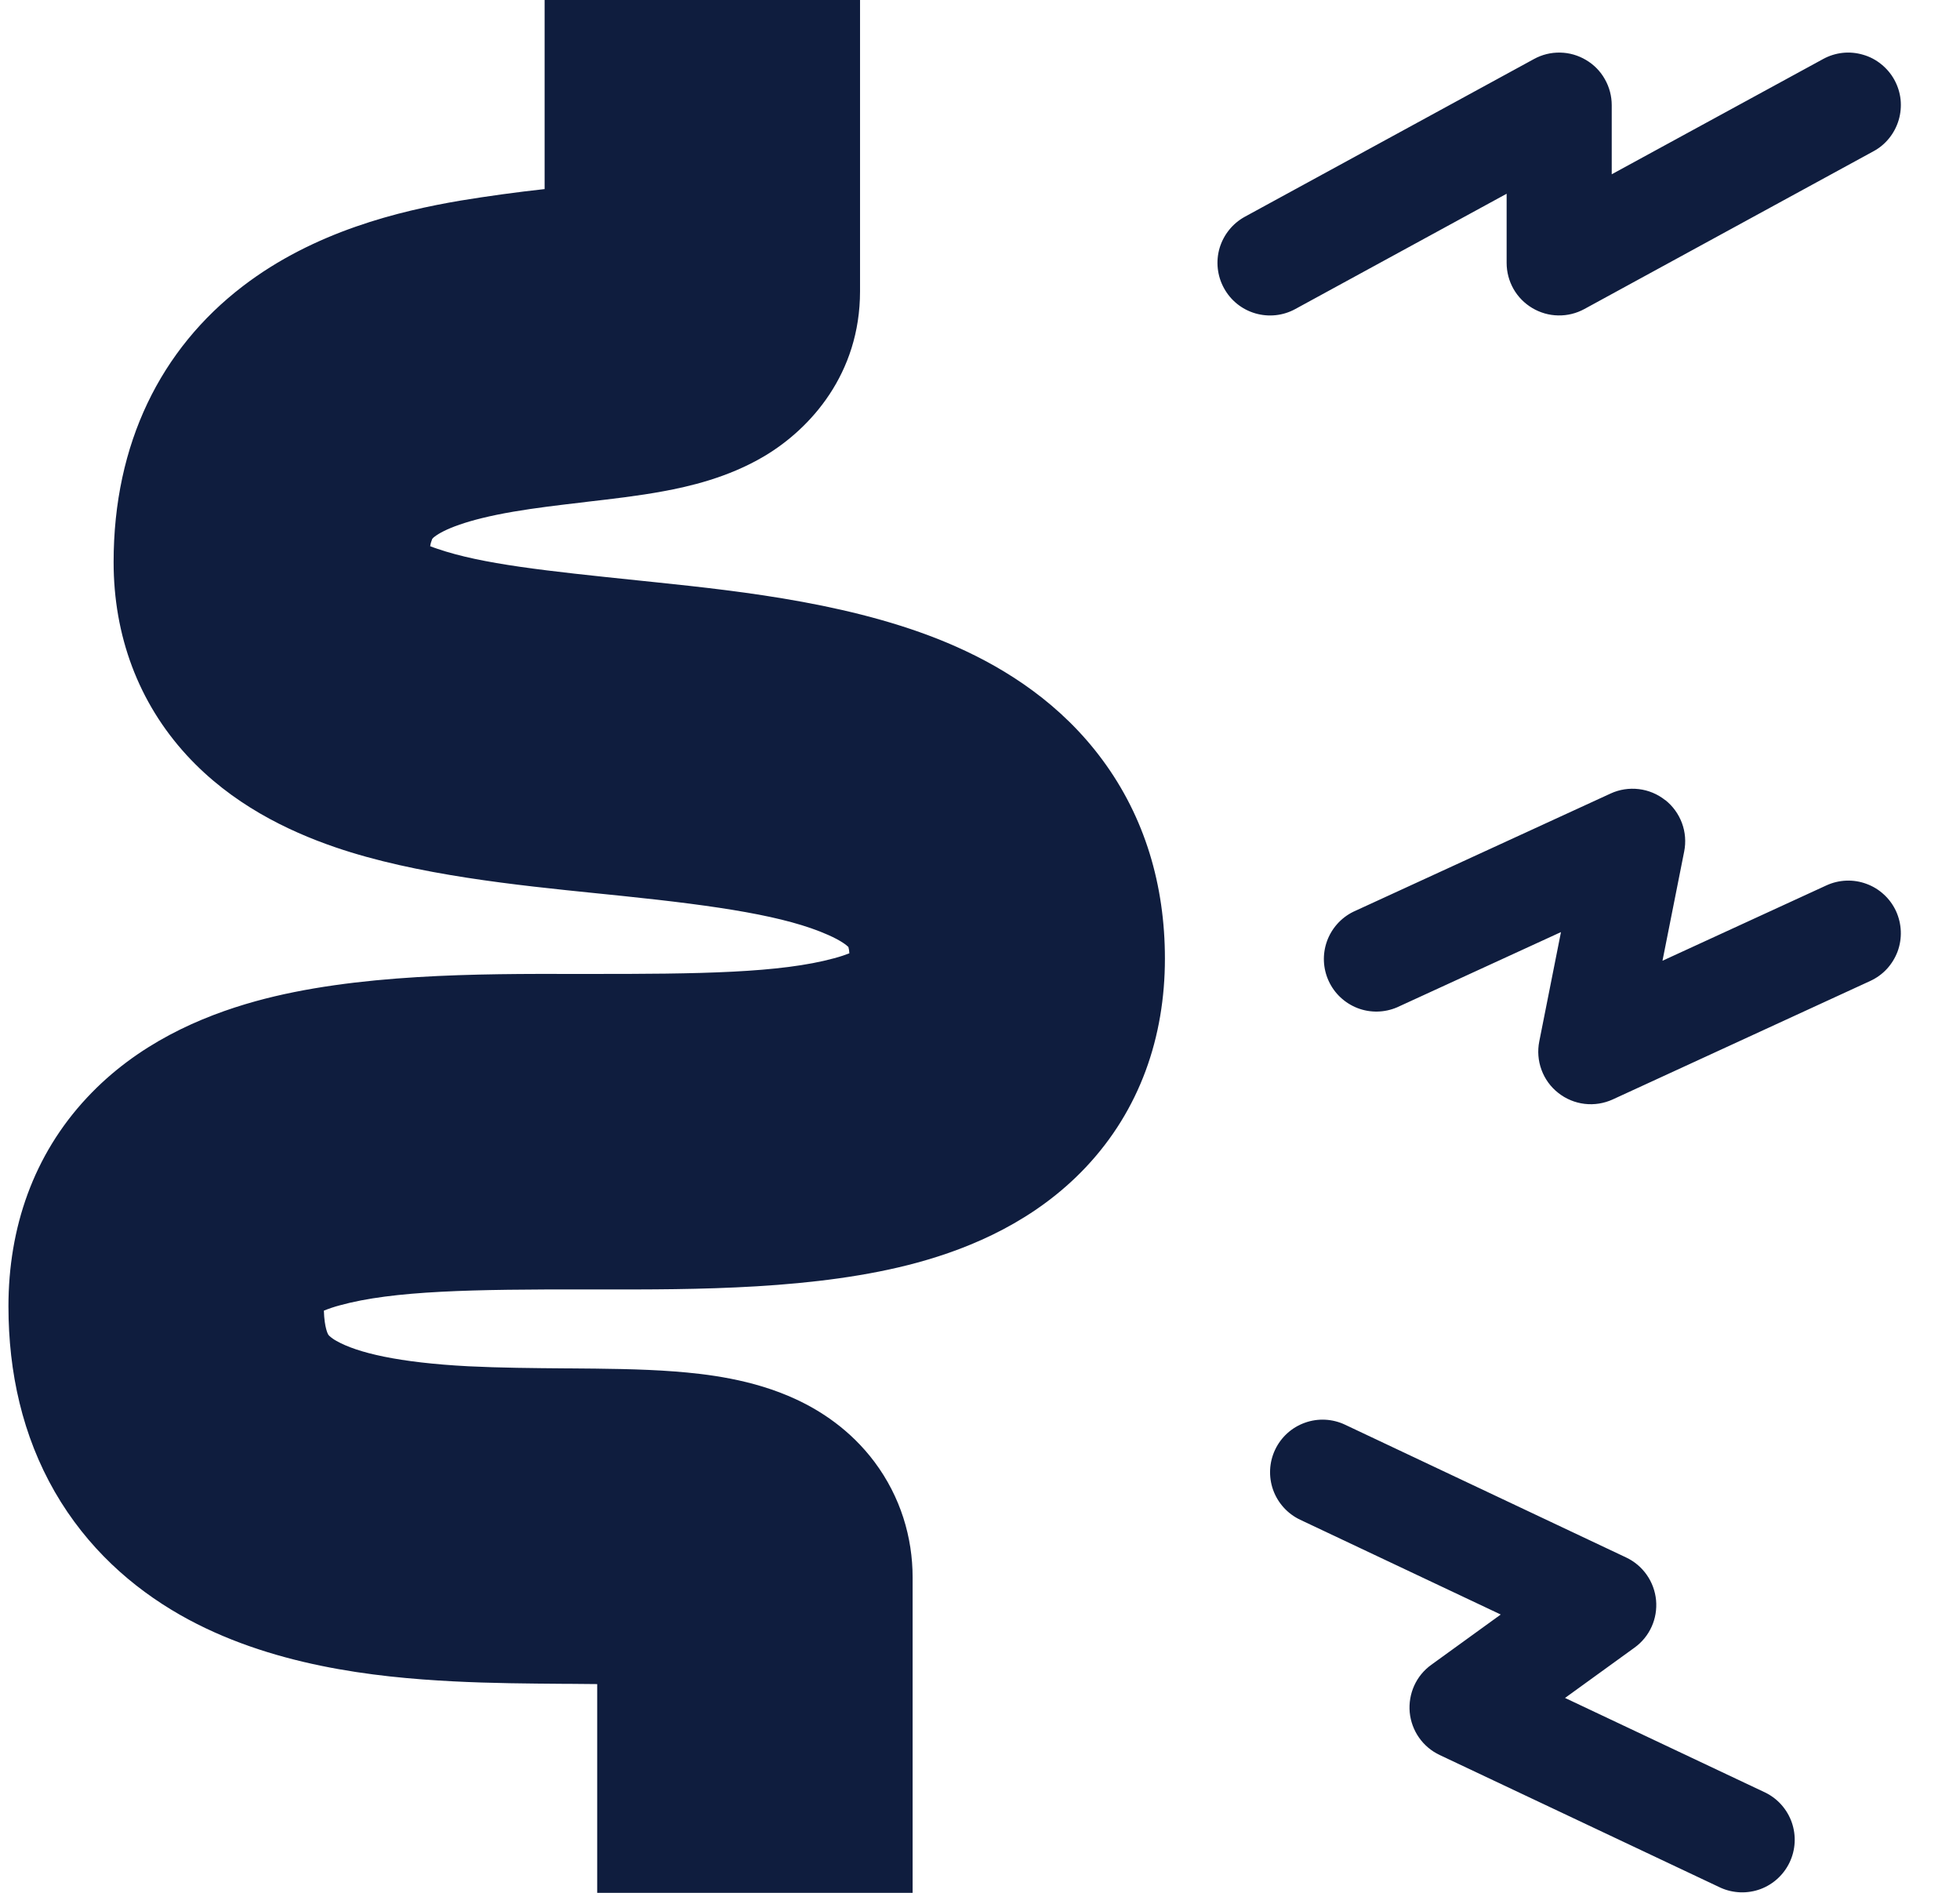 <svg width="29" height="28" viewBox="0 0 29 28" fill="none" xmlns="http://www.w3.org/2000/svg">
<path fill-rule="evenodd" clip-rule="evenodd" d="M28.03 1.183C28.079 1.273 28.11 1.371 28.121 1.473C28.131 1.574 28.122 1.677 28.093 1.775C28.064 1.873 28.016 1.965 27.952 2.044C27.888 2.124 27.809 2.19 27.719 2.238L23.441 4.572C23.323 4.636 23.19 4.669 23.055 4.666C22.92 4.664 22.788 4.626 22.672 4.557C22.556 4.488 22.46 4.391 22.393 4.273C22.327 4.156 22.292 4.024 22.292 3.889V2.866L19.164 4.572C18.983 4.671 18.77 4.693 18.572 4.635C18.374 4.577 18.208 4.443 18.109 4.261C18.01 4.08 17.987 3.867 18.045 3.669C18.104 3.472 18.238 3.305 18.419 3.206L22.697 0.873C22.815 0.808 22.949 0.775 23.084 0.778C23.218 0.78 23.35 0.818 23.466 0.887C23.582 0.955 23.679 1.053 23.745 1.171C23.812 1.288 23.847 1.421 23.847 1.556V2.578L26.975 0.873C27.064 0.824 27.163 0.793 27.264 0.782C27.366 0.771 27.469 0.781 27.567 0.81C27.665 0.838 27.756 0.886 27.836 0.951C27.915 1.015 27.981 1.093 28.03 1.183ZM18.866 21.446C18.954 21.259 19.113 21.115 19.307 21.046C19.501 20.976 19.715 20.987 19.901 21.075L24.06 23.039C24.183 23.097 24.288 23.186 24.365 23.296C24.443 23.407 24.49 23.536 24.503 23.671C24.515 23.806 24.493 23.941 24.437 24.064C24.381 24.188 24.294 24.294 24.184 24.373L23.156 25.117L26.124 26.519C26.306 26.61 26.445 26.768 26.512 26.961C26.578 27.153 26.567 27.363 26.48 27.547C26.393 27.731 26.238 27.874 26.047 27.945C25.856 28.015 25.645 28.008 25.459 27.925L21.301 25.961C21.178 25.903 21.073 25.814 20.996 25.704C20.918 25.593 20.871 25.464 20.858 25.329C20.846 25.194 20.869 25.059 20.924 24.936C20.98 24.812 21.067 24.706 21.177 24.627L22.205 23.883L19.237 22.481C19.051 22.393 18.907 22.234 18.837 22.04C18.768 21.846 18.778 21.632 18.866 21.446ZM24.638 11.834C24.751 11.923 24.836 12.041 24.886 12.175C24.936 12.31 24.947 12.456 24.919 12.596L24.598 14.212L27.022 13.098C27.115 13.055 27.215 13.031 27.317 13.027C27.419 13.023 27.521 13.039 27.617 13.075C27.713 13.11 27.801 13.164 27.876 13.234C27.951 13.303 28.011 13.386 28.054 13.479C28.096 13.572 28.12 13.672 28.124 13.774C28.128 13.877 28.112 13.978 28.077 14.074C28.041 14.17 27.987 14.258 27.918 14.333C27.849 14.408 27.765 14.468 27.672 14.511L23.863 16.263C23.732 16.323 23.588 16.346 23.446 16.329C23.303 16.312 23.168 16.256 23.056 16.167C22.943 16.079 22.857 15.96 22.808 15.826C22.758 15.691 22.747 15.545 22.775 15.405L23.096 13.788L20.671 14.901C20.484 14.981 20.274 14.985 20.085 14.912C19.896 14.838 19.743 14.695 19.659 14.511C19.574 14.326 19.565 14.117 19.633 13.925C19.701 13.735 19.84 13.578 20.022 13.488L23.831 11.738C23.961 11.678 24.105 11.656 24.248 11.673C24.39 11.69 24.525 11.746 24.637 11.835L24.638 11.834ZM12.725 0V4.308C12.725 5.532 11.99 6.34 11.317 6.743C10.767 7.072 10.171 7.201 9.82 7.266C9.446 7.336 9.033 7.383 8.693 7.422L8.642 7.429C8.261 7.473 7.924 7.513 7.596 7.569C6.894 7.689 6.563 7.837 6.43 7.939C6.418 7.947 6.408 7.957 6.399 7.968C6.399 7.968 6.396 7.97 6.394 7.975C6.38 8.009 6.37 8.044 6.365 8.08C6.396 8.092 6.431 8.105 6.471 8.118C7.136 8.346 8.082 8.445 9.45 8.587L9.7 8.613C10.989 8.748 12.732 8.936 14.15 9.567C14.904 9.902 15.704 10.418 16.311 11.24C16.94 12.09 17.236 13.097 17.236 14.18C17.236 15.339 16.866 16.417 16.066 17.266C15.321 18.056 14.382 18.456 13.574 18.677C12.1 19.08 10.278 19.077 8.861 19.074H8.677C7.01 19.072 5.818 19.09 5.025 19.31C4.946 19.331 4.868 19.357 4.792 19.388C4.8 19.648 4.854 19.737 4.855 19.739C4.859 19.745 4.862 19.752 4.875 19.763C4.906 19.791 4.94 19.815 4.977 19.835C5.286 20.011 5.898 20.157 6.934 20.211C7.403 20.234 7.88 20.238 8.387 20.242H8.429C8.922 20.246 9.482 20.249 9.986 20.288C10.438 20.323 11.137 20.4 11.781 20.701C12.132 20.864 12.579 21.145 12.94 21.627C13.325 22.143 13.503 22.742 13.503 23.333V28H8.836V24.912C8.69 24.91 8.543 24.909 8.397 24.908H8.322C7.84 24.904 7.27 24.901 6.694 24.871C5.552 24.812 3.986 24.643 2.662 23.887C1.955 23.483 1.288 22.896 0.81 22.067C0.334 21.239 0.125 20.305 0.125 19.324C0.125 18.165 0.493 17.085 1.289 16.235C2.032 15.44 2.97 15.036 3.781 14.811C5.263 14.401 7.095 14.404 8.517 14.407H8.684C10.353 14.409 11.547 14.393 12.342 14.175C12.44 14.149 12.513 14.123 12.567 14.102C12.566 14.07 12.561 14.039 12.553 14.009C12.531 13.986 12.452 13.918 12.253 13.83C11.629 13.552 10.65 13.403 9.216 13.254C9.089 13.24 8.961 13.227 8.834 13.215C7.658 13.095 6.161 12.945 4.96 12.533C4.254 12.291 3.425 11.892 2.763 11.172C2.046 10.391 1.681 9.401 1.681 8.315C1.681 6.558 2.381 5.162 3.591 4.235C4.653 3.42 5.917 3.12 6.809 2.968C7.224 2.9 7.64 2.843 8.058 2.797V0H12.725ZM12.546 13.992C12.546 13.992 12.549 13.995 12.552 14.004L12.546 13.992Z" fill="#0F1D3E"/>
</svg>
